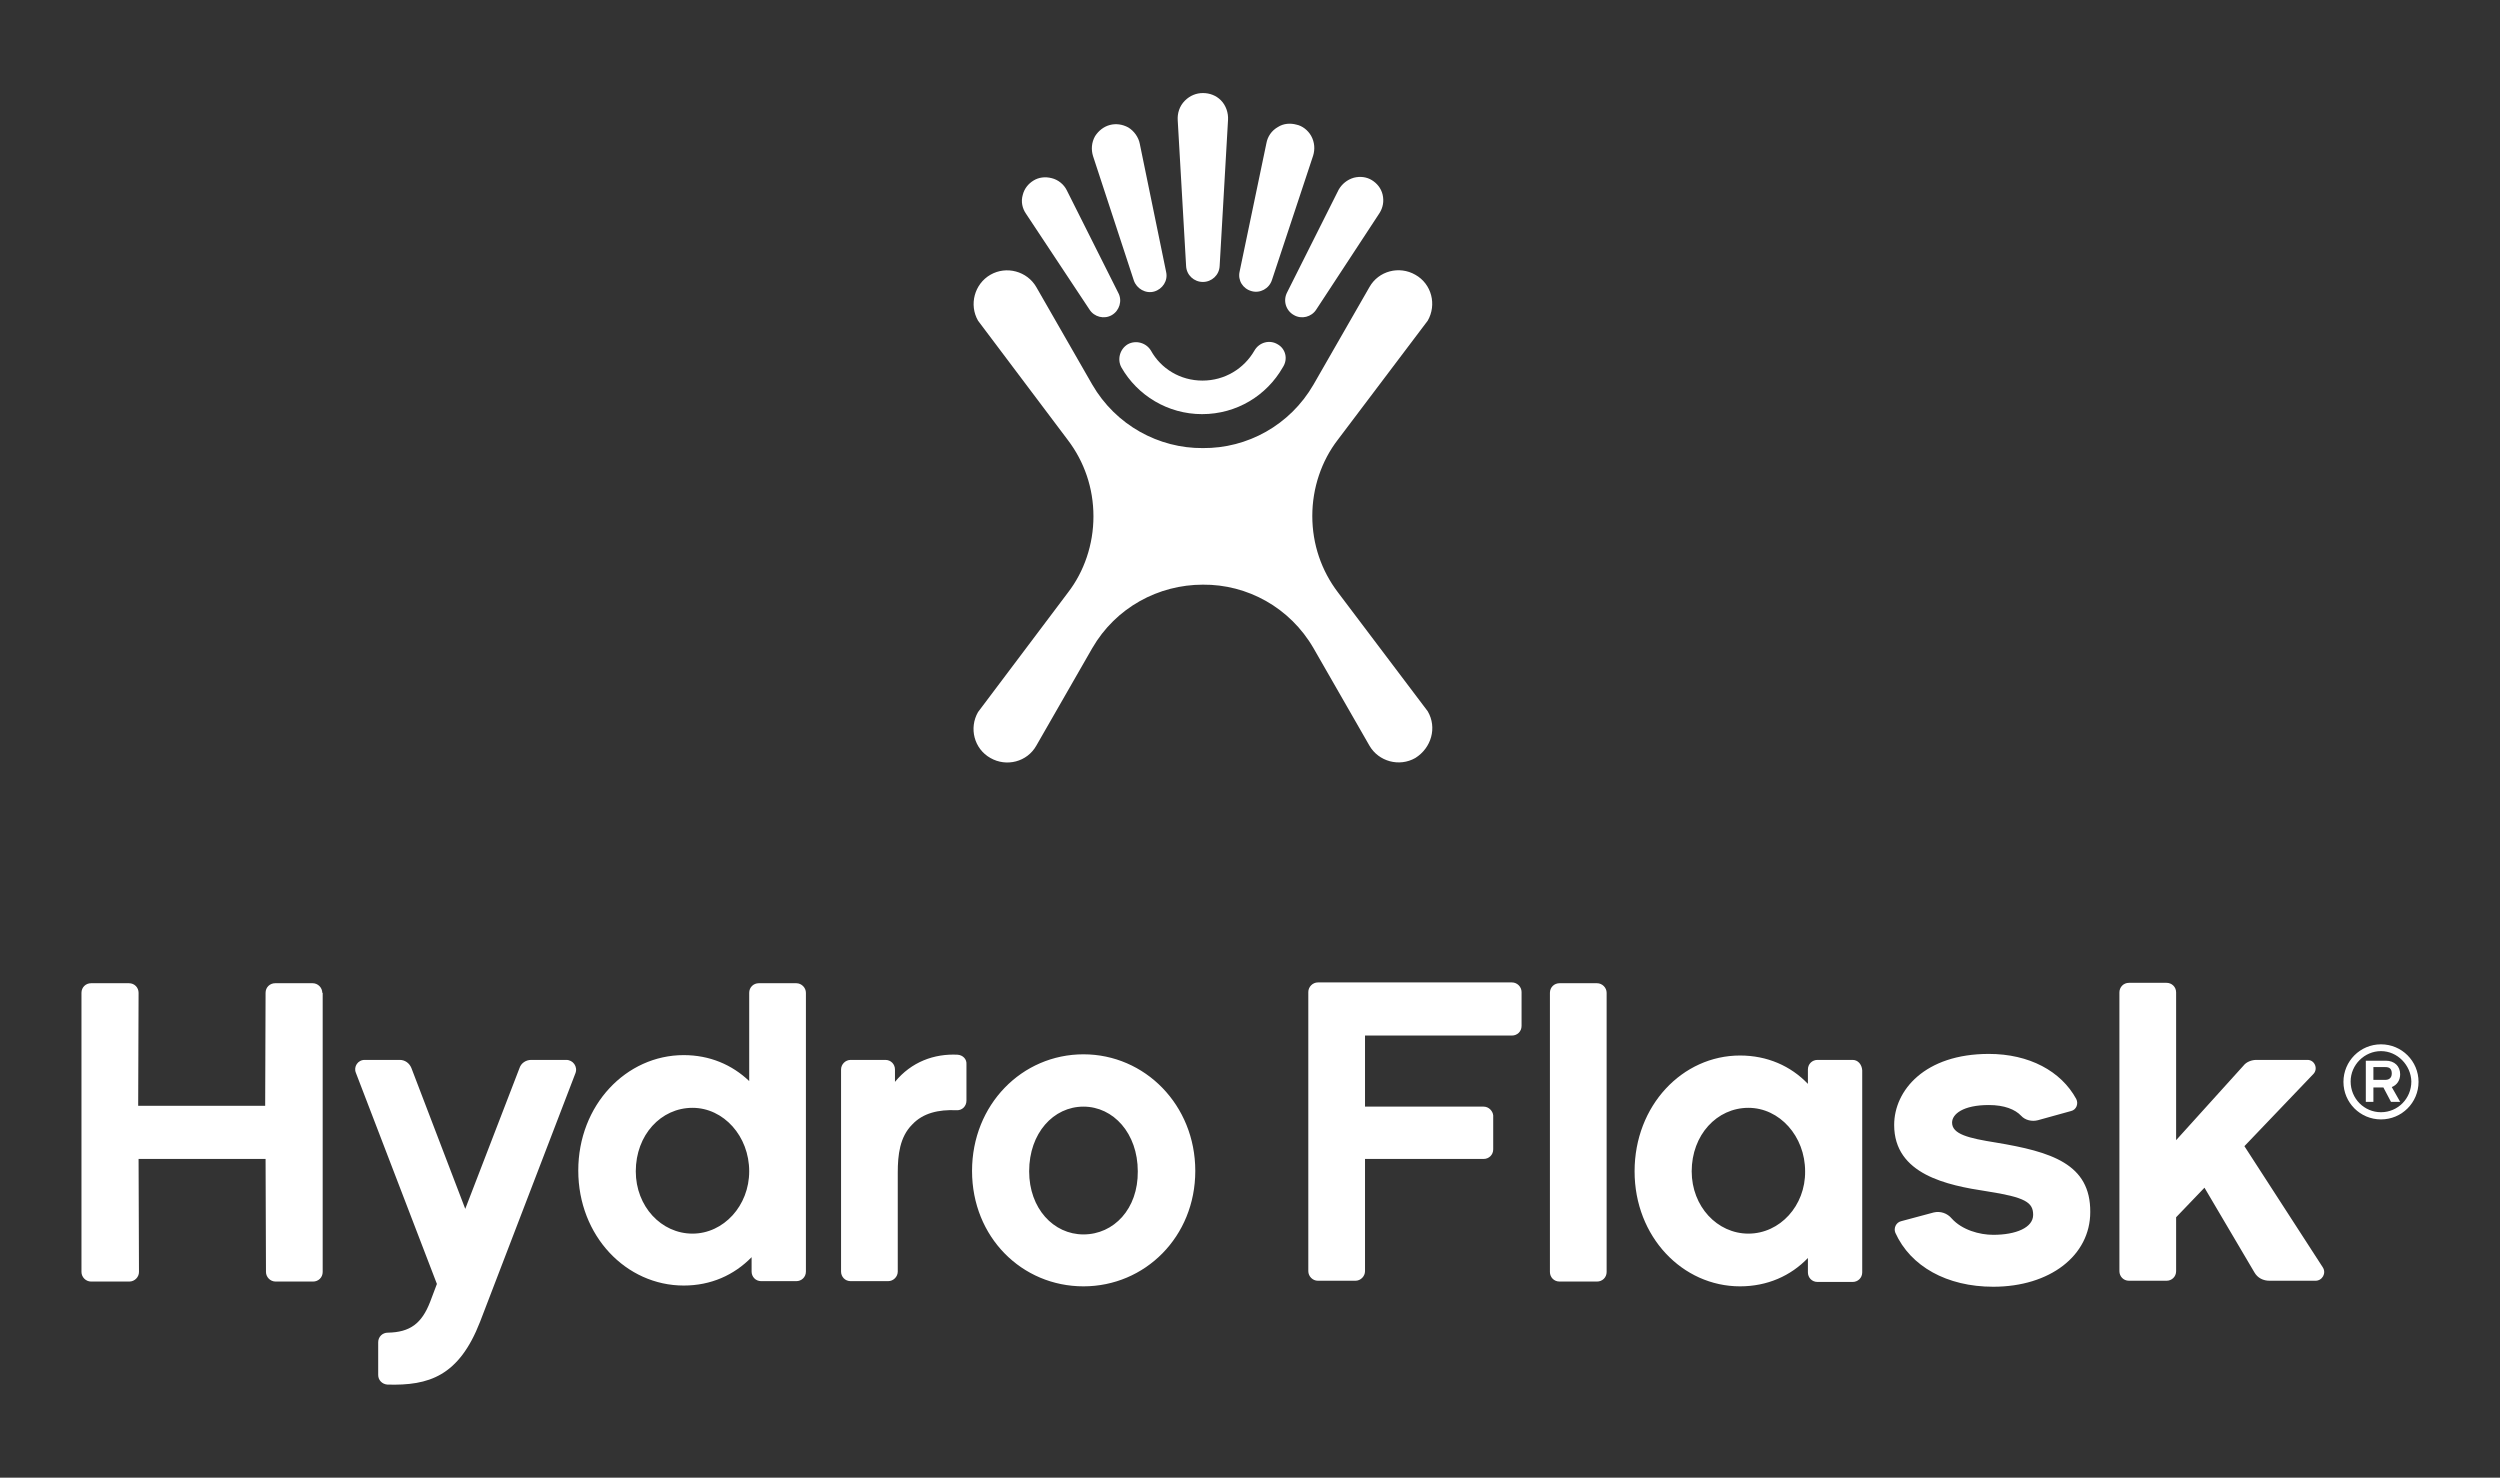 <svg width="626" height="370" viewBox="0 0 626 370" fill="none" xmlns="http://www.w3.org/2000/svg">
<rect x="0" y="0" width="626" height="370" fill="#333333" stroke="none"/>
<g clip-path="url(#clip0_1_12)">
<path d="M297 66.6C297.1 68.9 299 70.6 301.2 70.6C303.4 70.6 305.3 68.9 305.4 66.6L307.5 30C307.6 28.3 307 26.4 305.7 25.1C304.5 23.9 302.9 23.3 301.2 23.3C299.6 23.3 298 23.9 296.7 25.2C295.3 26.6 294.8 28.4 294.9 30.1L297 66.6ZM319.9 86.2C317.9 85 315.3 85.7 314.1 87.8C311.5 92.3 306.7 95.3 301.1 95.3C295.5 95.3 290.7 92.3 288.2 87.8C287 85.8 284.4 85.1 282.4 86.2C280.4 87.4 279.7 90 280.8 92C284.8 99 292.4 103.7 301 103.7C309.7 103.7 317.2 99 321.2 92C322.6 89.9 321.9 87.3 319.9 86.2ZM283.9 70.2C284.6 72.3 286.9 73.6 289 73C291.1 72.4 292.5 70.3 292 68.1L285.4 36C285.1 34.4 284 32.8 282.5 31.9C281 31.1 279.4 30.9 277.9 31.3C276.4 31.7 275.1 32.7 274.2 34.1C273.3 35.7 273.2 37.5 273.7 39.1L283.9 70.2ZM272.8 77.5C274 79.4 276.5 80 278.4 78.9C280.3 77.8 281.1 75.3 280 73.3L267.1 47.6C266.4 46.2 265 45 263.3 44.6C261.7 44.2 260.1 44.4 258.8 45.2C257.5 46 256.5 47.2 256.1 48.8C255.6 50.5 256 52.2 256.9 53.5L272.8 77.5ZM313.4 72.9C315.5 73.5 317.8 72.3 318.5 70.1L328.8 39C329.3 37.4 329.2 35.6 328.3 34C327.5 32.6 326.1 31.5 324.6 31.2C323.1 30.8 321.4 30.9 320 31.8C318.4 32.7 317.4 34.2 317.1 35.9L310.4 68C309.9 70.2 311.2 72.3 313.4 72.9ZM324 78.9C325.9 80 328.4 79.4 329.6 77.5L345.4 53.4C346.3 52 346.6 50.4 346.2 48.7C345.8 47.1 344.8 45.9 343.5 45.1C342.2 44.3 340.6 44.1 339 44.5C337.3 45 336 46.1 335.2 47.5L322.3 73.2C321.2 75.3 322 77.8 324 78.9Z" fill="white"/>
<path d="M357.5 178.1L335 148.3C330.9 142.9 328.6 136.3 328.6 129.2C328.6 122.2 330.9 115.4 335 110.1L357.5 80.3C359.8 76.3 358.5 71.1 354.4 68.8C350.4 66.5 345.2 67.8 342.9 71.9L328.9 96.3C323 106.5 312.3 112.3 301.2 112.2C290.2 112.3 279.4 106.5 273.5 96.3L259.5 71.9C257.2 67.9 252 66.5 248 68.8C244 71.1 242.6 76.3 244.9 80.3L267.4 110.2C271.5 115.6 273.8 122.2 273.8 129.3C273.8 136.3 271.5 143.1 267.4 148.4L244.9 178.3C242.6 182.3 243.9 187.5 248 189.8C252 192.1 257.2 190.8 259.5 186.7L273.5 162.3C279.4 152.1 290.1 146.4 301.2 146.4C312.3 146.3 323 152.1 328.9 162.3L342.9 186.7C345.2 190.7 350.4 192.1 354.4 189.8C358.4 187.3 359.9 182.2 357.5 178.1Z" fill="white"/>
<path d="M499.8 286.1C492.9 285 488.8 284 488.8 281.1C488.8 279 491.5 276.7 498 276.7C501.9 276.7 504.6 277.8 506.1 279.4C507.1 280.5 508.8 280.9 510.3 280.5L518.6 278.2C519.9 277.9 520.5 276.4 519.9 275.2C516.1 268.2 508.1 263.9 498 263.9C482 263.9 474.3 273 474.3 281.7C474.3 294.1 487.6 296.8 497.5 298.3C507.2 299.8 509.1 301.1 509.1 304.2C509.1 307.4 504.8 309.2 499.1 309.2C495.7 309.2 491.3 308 488.7 305.1C487.6 303.8 485.9 303.2 484.2 303.6L476 305.8C474.8 306.1 474.1 307.5 474.6 308.7C478.4 317.1 487.5 322.2 499.1 322.2C513.3 322.2 523.4 314.4 523.4 303.5C523.5 291.4 513.6 288.4 499.8 286.1ZM371.5 277.1H341.8V259.3H378.6C379.9 259.3 381 258.3 381 256.9V248.4C381 247.1 379.9 246 378.6 246H330C328.7 246 327.6 247.1 327.6 248.4V318.3C327.6 319.6 328.7 320.7 330 320.7H339.4C340.7 320.7 341.8 319.6 341.8 318.3V290.2H371.5C372.8 290.2 373.9 289.2 373.9 287.8V279.3C373.8 278.2 372.8 277.1 371.5 277.1ZM402.3 248.6C402.3 247.3 401.2 246.2 399.9 246.2H390.5C389.2 246.2 388.1 247.2 388.1 248.6V318.5C388.1 319.8 389.1 320.9 390.5 320.9H399.9C401.2 320.9 402.3 319.9 402.3 318.5V248.6ZM437.8 308.9C430 308.9 423.6 302.1 423.6 293.3C423.6 284.2 429.9 277.4 437.8 277.4C445.6 277.4 452 284.5 452 293.3C452.1 301.9 445.7 308.9 437.8 308.9ZM463.9 265.4H455.1C453.8 265.4 452.7 266.4 452.7 267.8V271.4C448.4 266.9 442.5 264.3 435.7 264.3C421.3 264.3 409.3 276.8 409.3 293.3C409.3 309.7 421.3 322.1 435.7 322.1C442.5 322.1 448.4 319.5 452.7 315V318.6C452.7 319.9 453.7 321 455.1 321H463.9C465.2 321 466.3 320 466.3 318.6V268C466.2 266.5 465.2 265.4 463.9 265.4ZM562 287L579.3 268.9C580.5 267.6 579.6 265.4 577.8 265.4H565C563.8 265.4 562.5 265.9 561.8 266.8L544.9 285.5V248.5C544.9 247.1 543.8 246.1 542.5 246.1H533.1C531.7 246.1 530.7 247.2 530.7 248.5V318.3C530.7 319.6 531.7 320.7 533.1 320.7H542.5C543.8 320.7 544.9 319.7 544.9 318.3V304.8L552 297.4L564.5 318.6C565.3 320 566.7 320.7 568.3 320.7H579.8C581.5 320.7 582.6 318.8 581.6 317.3L562 287Z" fill="white"/>
<path d="M80.7 248.6C80.7 247.3 79.6 246.2 78.3 246.2H68.9C67.6 246.2 66.5 247.2 66.5 248.6L66.4 276.9H34.6L34.7 248.6C34.7 247.3 33.7 246.2 32.3 246.2H22.8C21.5 246.2 20.4 247.2 20.4 248.6V318.5C20.4 319.8 21.5 320.9 22.8 320.9H32.4C33.7 320.9 34.8 319.8 34.8 318.5L34.7 290.2H66.5L66.6 318.5C66.6 319.8 67.7 320.9 69 320.9H78.4C79.7 320.9 80.8 319.9 80.8 318.5V248.6H80.7ZM173.4 308.9C165.6 308.9 159.2 302.1 159.2 293.3C159.2 284.2 165.5 277.4 173.4 277.4C181.2 277.4 187.6 284.5 187.6 293.3C187.6 301.9 181.2 308.9 173.4 308.9ZM201.8 248.6C201.8 247.3 200.7 246.2 199.4 246.2H190C188.7 246.2 187.6 247.2 187.6 248.6V270.7C183.3 266.6 177.7 264.2 171.2 264.2C156.8 264.2 144.8 276.7 144.8 293.1C144.8 309.5 156.8 321.9 171.2 321.9C178 321.9 183.8 319.3 188.2 314.8V318.4C188.2 319.7 189.2 320.8 190.6 320.8H199.4C200.7 320.8 201.8 319.8 201.8 318.4V248.6ZM239.8 264.1C233.9 263.8 228.2 265.9 224.1 270.9V267.8C224.1 266.5 223.1 265.4 221.7 265.4H213C211.7 265.4 210.6 266.5 210.6 267.8V318.4C210.6 319.7 211.6 320.8 213 320.8H222.4C223.7 320.8 224.8 319.7 224.8 318.4V293.6C224.8 289.2 225.3 284.7 228.4 281.6C231.1 278.7 235 277.8 239.5 278C240.9 278.1 242 277 242 275.6V266.5C242.1 265.2 241.1 264.2 239.8 264.1ZM271.3 309.1C263.8 309.1 257.7 302.6 257.7 293.3C257.7 283.7 263.8 277.1 271.3 277.1C278.8 277.1 284.9 283.8 284.9 293.3C285 302.7 278.9 309.1 271.3 309.1ZM271.3 264C255.9 264 243.4 276.6 243.4 293.2C243.4 309.8 255.9 322.1 271.3 322.1C286.7 322.1 299.3 309.7 299.3 293.2C299.3 276.7 286.7 264 271.3 264ZM141.8 265.4H133C131.7 265.4 130.5 266.2 130.1 267.4L116.5 302.7L103 267.4C102.5 266.2 101.4 265.4 100.1 265.4H91.3C89.6 265.4 88.5 267.1 89.1 268.6L109.4 321.5L107.7 326C105.6 331.4 102.7 333.6 97.1 333.7C95.8 333.7 94.7 334.7 94.7 336.1V344.3C94.7 345.6 95.7 346.6 97 346.7C107.4 347 114.9 344.6 120.2 331L144.1 268.7C144.7 267.1 143.5 265.4 141.8 265.4Z" fill="white"/>
<path d="M597.3 270.4C598.1 270.4 598.9 270 598.9 268.8C598.9 267.6 598.3 267.2 597.3 267.2H594.3V270.4H597.3ZM601 275.9H598.7L596.8 272.3H594.3V275.9H592.4V265.6H597.4C599.6 265.6 601 267 601 269C601 270.5 600.2 271.7 598.9 272.2L601 275.9ZM596.2 263.2C592.1 263.2 588.6 266.6 588.6 270.8C588.6 275.1 592 278.5 596.2 278.5C600.4 278.5 603.8 275.1 603.8 270.8C603.7 266.7 600.3 263.2 596.2 263.2ZM596.2 280.3C591 280.3 586.8 276.1 586.8 270.9C586.8 265.7 591 261.5 596.2 261.5C601.4 261.5 605.6 265.7 605.6 270.9C605.6 276.1 601.4 280.3 596.2 280.3Z" fill="white"/>
</g>
<defs>
<clipPath id="clip0_1_12">
<rect width="624.5" height="368.4" fill="white" transform="translate(0.7 0.8)"/>
</clipPath>
</defs>
</svg>
